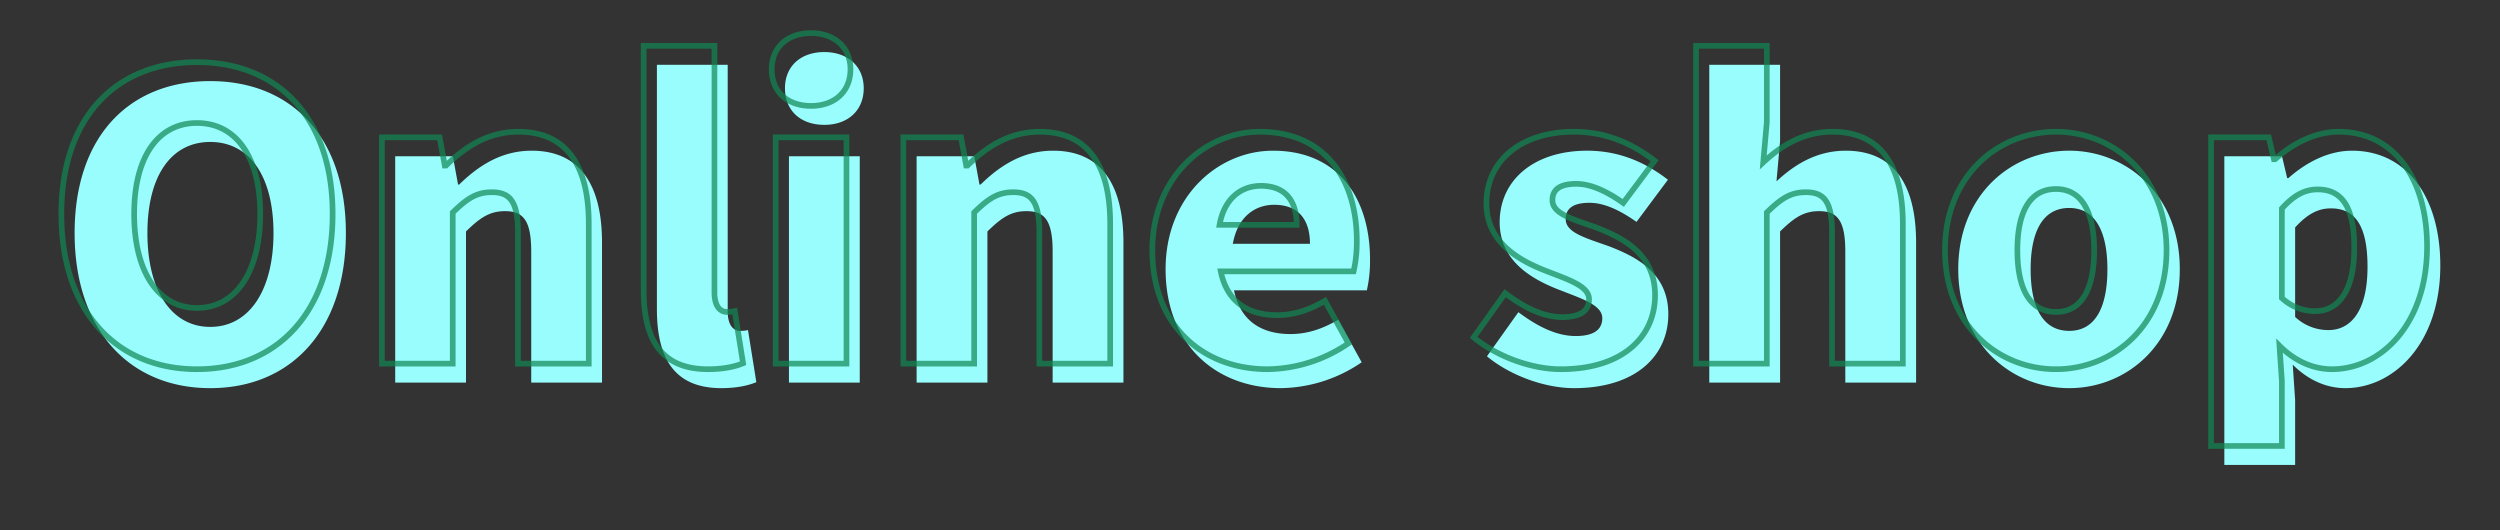 <svg xmlns="http://www.w3.org/2000/svg" width="1320" height="280" viewBox="0 0 1320 280"><rect x="0" y="0" width="1320" height="280" fill="#333333" stroke="none"/><g transform="translate(-300 -266)"><rect width="1320" height="280" transform="translate(300 266)" fill="none"/><path d="M-551.985,2.94c42.63,0,71.61-30.66,71.61-81.9,0-51.03-28.98-80.22-71.61-80.22S-623.6-130.2-623.6-78.96-594.615,2.94-551.985,2.94Zm0-32.34c-20.58,0-33.18-19.32-33.18-49.56s12.6-48.09,33.18-48.09,33.39,17.85,33.39,48.09S-531.405-29.4-551.985-29.4ZM-454.335,0h37.38V-79.8c7.14-6.93,12.18-10.71,20.58-10.71,9.45,0,13.86,4.62,13.86,21.21V0h37.38V-73.92c0-29.82-11.13-48.51-37.17-48.51-16.17,0-28.35,8.19-38.22,17.85h-.63l-2.73-14.91h-30.45Zm172.2,2.94c8.4,0,14.49-1.47,18.48-3.15l-4.41-27.51a17.4,17.4,0,0,1-4.2.42c-2.94,0-6.51-2.31-6.51-10.29v-130.2h-37.38V-38.85C-316.155-13.86-307.755,2.94-282.135,2.94Zm35.7-2.94h37.38V-119.49h-37.38Zm18.69-136.08c12.39,0,20.79-7.56,20.79-19.32,0-11.55-8.4-19.11-20.79-19.11-12.6,0-20.79,7.56-20.79,19.11C-248.535-143.64-240.345-136.08-227.745-136.08ZM-179.025,0h37.38V-79.8c7.14-6.93,12.18-10.71,20.58-10.71,9.45,0,13.86,4.62,13.86,21.21V0h37.38V-73.92c0-29.82-11.13-48.51-37.17-48.51-16.17,0-28.35,8.19-38.22,17.85h-.63l-2.73-14.91h-30.45ZM13.335,2.94a77.108,77.108,0,0,0,42.63-13.65L43.575-33.18c-8.61,5.04-16.59,7.56-25.2,7.56-15.12,0-26.46-6.72-29.82-23.1h70.14a70.031,70.031,0,0,0,1.68-16.17c0-32.55-16.8-57.54-51.24-57.54-28.77,0-56.7,23.94-56.7,62.58C-47.565-20.16-21.105,2.94,13.335,2.94Zm-25.41-76.23c2.52-14.07,11.55-20.58,21.84-20.58,13.65,0,18.9,8.82,18.9,20.58ZM168.1,2.94c32.55,0,49.77-17.01,49.77-39.06,0-21.63-16.59-30.24-31.5-35.91-12.39-4.41-22.68-7.14-22.68-14.28,0-5.67,3.99-8.61,12.6-8.61,7.77,0,16.17,3.99,24.78,10.08l16.59-22.26c-10.08-7.77-23.94-15.33-42.63-15.33-27.93,0-46.2,15.33-46.2,37.8,0,19.95,16.17,29.61,30.45,35.28,12.18,4.83,23.73,8.19,23.73,15.33,0,5.88-4.2,9.45-14.07,9.45-9.45,0-19.32-4.41-30.24-12.6l-16.59,23.31C134.295-3.78,152.565,2.94,168.1,2.94ZM239.5,0h37.38V-79.8c7.14-6.93,12.18-10.71,20.58-10.71,9.45,0,13.86,4.62,13.86,21.21V0H348.7V-73.92c0-29.82-11.13-48.51-37.17-48.51-16.17,0-27.93,8.19-36.54,16.17l1.89-21.21v-40.32H239.5Zm190.05,2.94c30.24,0,58.38-23.1,58.38-62.79,0-39.48-28.14-62.58-58.38-62.58-30.45,0-58.59,23.1-58.59,62.58C370.965-20.16,399.1,2.94,429.555,2.94Zm0-30.24c-14.07,0-20.37-12.6-20.37-32.55,0-19.74,6.3-32.34,20.37-32.34,13.86,0,20.16,12.6,20.16,32.34C449.715-39.9,443.415-27.3,429.555-27.3Zm81.9,70.77h37.38V9.24l-1.26-18.69c7.98,7.98,17.64,12.39,27.72,12.39,25.62,0,50.19-23.52,50.19-64.68,0-36.75-18.06-60.69-46.62-60.69-12.39,0-24.15,6.09-33.6,14.49h-.63l-2.73-11.55h-30.45Zm55.02-71.19a25.634,25.634,0,0,1-17.64-6.93V-81.9c6.3-6.93,11.97-10.08,18.9-10.08,13.23,0,19.32,9.87,19.32,30.87C587.055-37.17,577.815-27.72,566.475-27.72Z" transform="translate(963 468)" fill="#99fdfd"/><path d="M-551.985,2.94c42.63,0,71.61-30.66,71.61-81.9,0-51.03-28.98-80.22-71.61-80.22S-623.6-130.2-623.6-78.96-594.615,2.94-551.985,2.94Zm0-32.34c-20.58,0-33.18-19.32-33.18-49.56s12.6-48.09,33.18-48.09,33.39,17.85,33.39,48.09S-531.405-29.4-551.985-29.4ZM-454.335,0h37.38V-79.8c7.14-6.93,12.18-10.71,20.58-10.71,9.45,0,13.86,4.62,13.86,21.21V0h37.38V-73.92c0-29.82-11.13-48.51-37.17-48.51-16.17,0-28.35,8.19-38.22,17.85h-.63l-2.73-14.91h-30.45Zm172.2,2.94c8.4,0,14.49-1.47,18.48-3.15l-4.41-27.51a17.4,17.4,0,0,1-4.2.42c-2.94,0-6.51-2.31-6.51-10.29v-130.2h-37.38V-38.85C-316.155-13.86-307.755,2.94-282.135,2.94Zm35.7-2.94h37.38V-119.49h-37.38Zm18.69-136.08c12.39,0,20.79-7.56,20.79-19.32,0-11.55-8.4-19.11-20.79-19.11-12.6,0-20.79,7.56-20.79,19.11C-248.535-143.64-240.345-136.08-227.745-136.08ZM-179.025,0h37.38V-79.8c7.14-6.93,12.18-10.71,20.58-10.71,9.45,0,13.86,4.62,13.86,21.21V0h37.38V-73.92c0-29.82-11.13-48.51-37.17-48.51-16.17,0-28.35,8.19-38.22,17.85h-.63l-2.73-14.91h-30.45ZM13.335,2.94a77.108,77.108,0,0,0,42.63-13.65L43.575-33.18c-8.61,5.04-16.59,7.56-25.2,7.56-15.12,0-26.46-6.72-29.82-23.1h70.14a70.031,70.031,0,0,0,1.68-16.17c0-32.55-16.8-57.54-51.24-57.54-28.77,0-56.7,23.94-56.7,62.58C-47.565-20.16-21.105,2.94,13.335,2.94Zm-25.41-76.23c2.52-14.07,11.55-20.58,21.84-20.58,13.65,0,18.9,8.82,18.9,20.58ZM168.1,2.94c32.55,0,49.77-17.01,49.77-39.06,0-21.63-16.59-30.24-31.5-35.91-12.39-4.41-22.68-7.14-22.68-14.28,0-5.67,3.99-8.61,12.6-8.61,7.77,0,16.17,3.99,24.78,10.08l16.59-22.26c-10.08-7.77-23.94-15.33-42.63-15.33-27.93,0-46.2,15.33-46.2,37.8,0,19.95,16.17,29.61,30.45,35.28,12.18,4.83,23.73,8.19,23.73,15.33,0,5.88-4.2,9.45-14.07,9.45-9.45,0-19.32-4.41-30.24-12.6l-16.59,23.31C134.295-3.78,152.565,2.94,168.1,2.94ZM239.5,0h37.38V-79.8c7.14-6.93,12.18-10.71,20.58-10.71,9.45,0,13.86,4.62,13.86,21.21V0H348.7V-73.92c0-29.82-11.13-48.51-37.17-48.51-16.17,0-27.93,8.19-36.54,16.17l1.89-21.21v-40.32H239.5Zm190.05,2.94c30.24,0,58.38-23.1,58.38-62.79,0-39.48-28.14-62.58-58.38-62.58-30.45,0-58.59,23.1-58.59,62.58C370.965-20.16,399.1,2.94,429.555,2.94Zm0-30.24c-14.07,0-20.37-12.6-20.37-32.55,0-19.74,6.3-32.34,20.37-32.34,13.86,0,20.16,12.6,20.16,32.34C449.715-39.9,443.415-27.3,429.555-27.3Zm81.9,70.77h37.38V9.24l-1.26-18.69c7.98,7.98,17.64,12.39,27.72,12.39,25.62,0,50.19-23.52,50.19-64.68,0-36.75-18.06-60.69-46.62-60.69-12.39,0-24.15,6.09-33.6,14.49h-.63l-2.73-11.55h-30.45Zm55.02-71.19a25.634,25.634,0,0,1-17.64-6.93V-81.9c6.3-6.93,11.97-10.08,18.9-10.08,13.23,0,19.32,9.87,19.32,30.87C587.055-37.17,577.815-27.72,566.475-27.72Z" transform="translate(956 458)" fill="none" stroke="#185" stroke-width="3" opacity="0.7"/></g></svg>